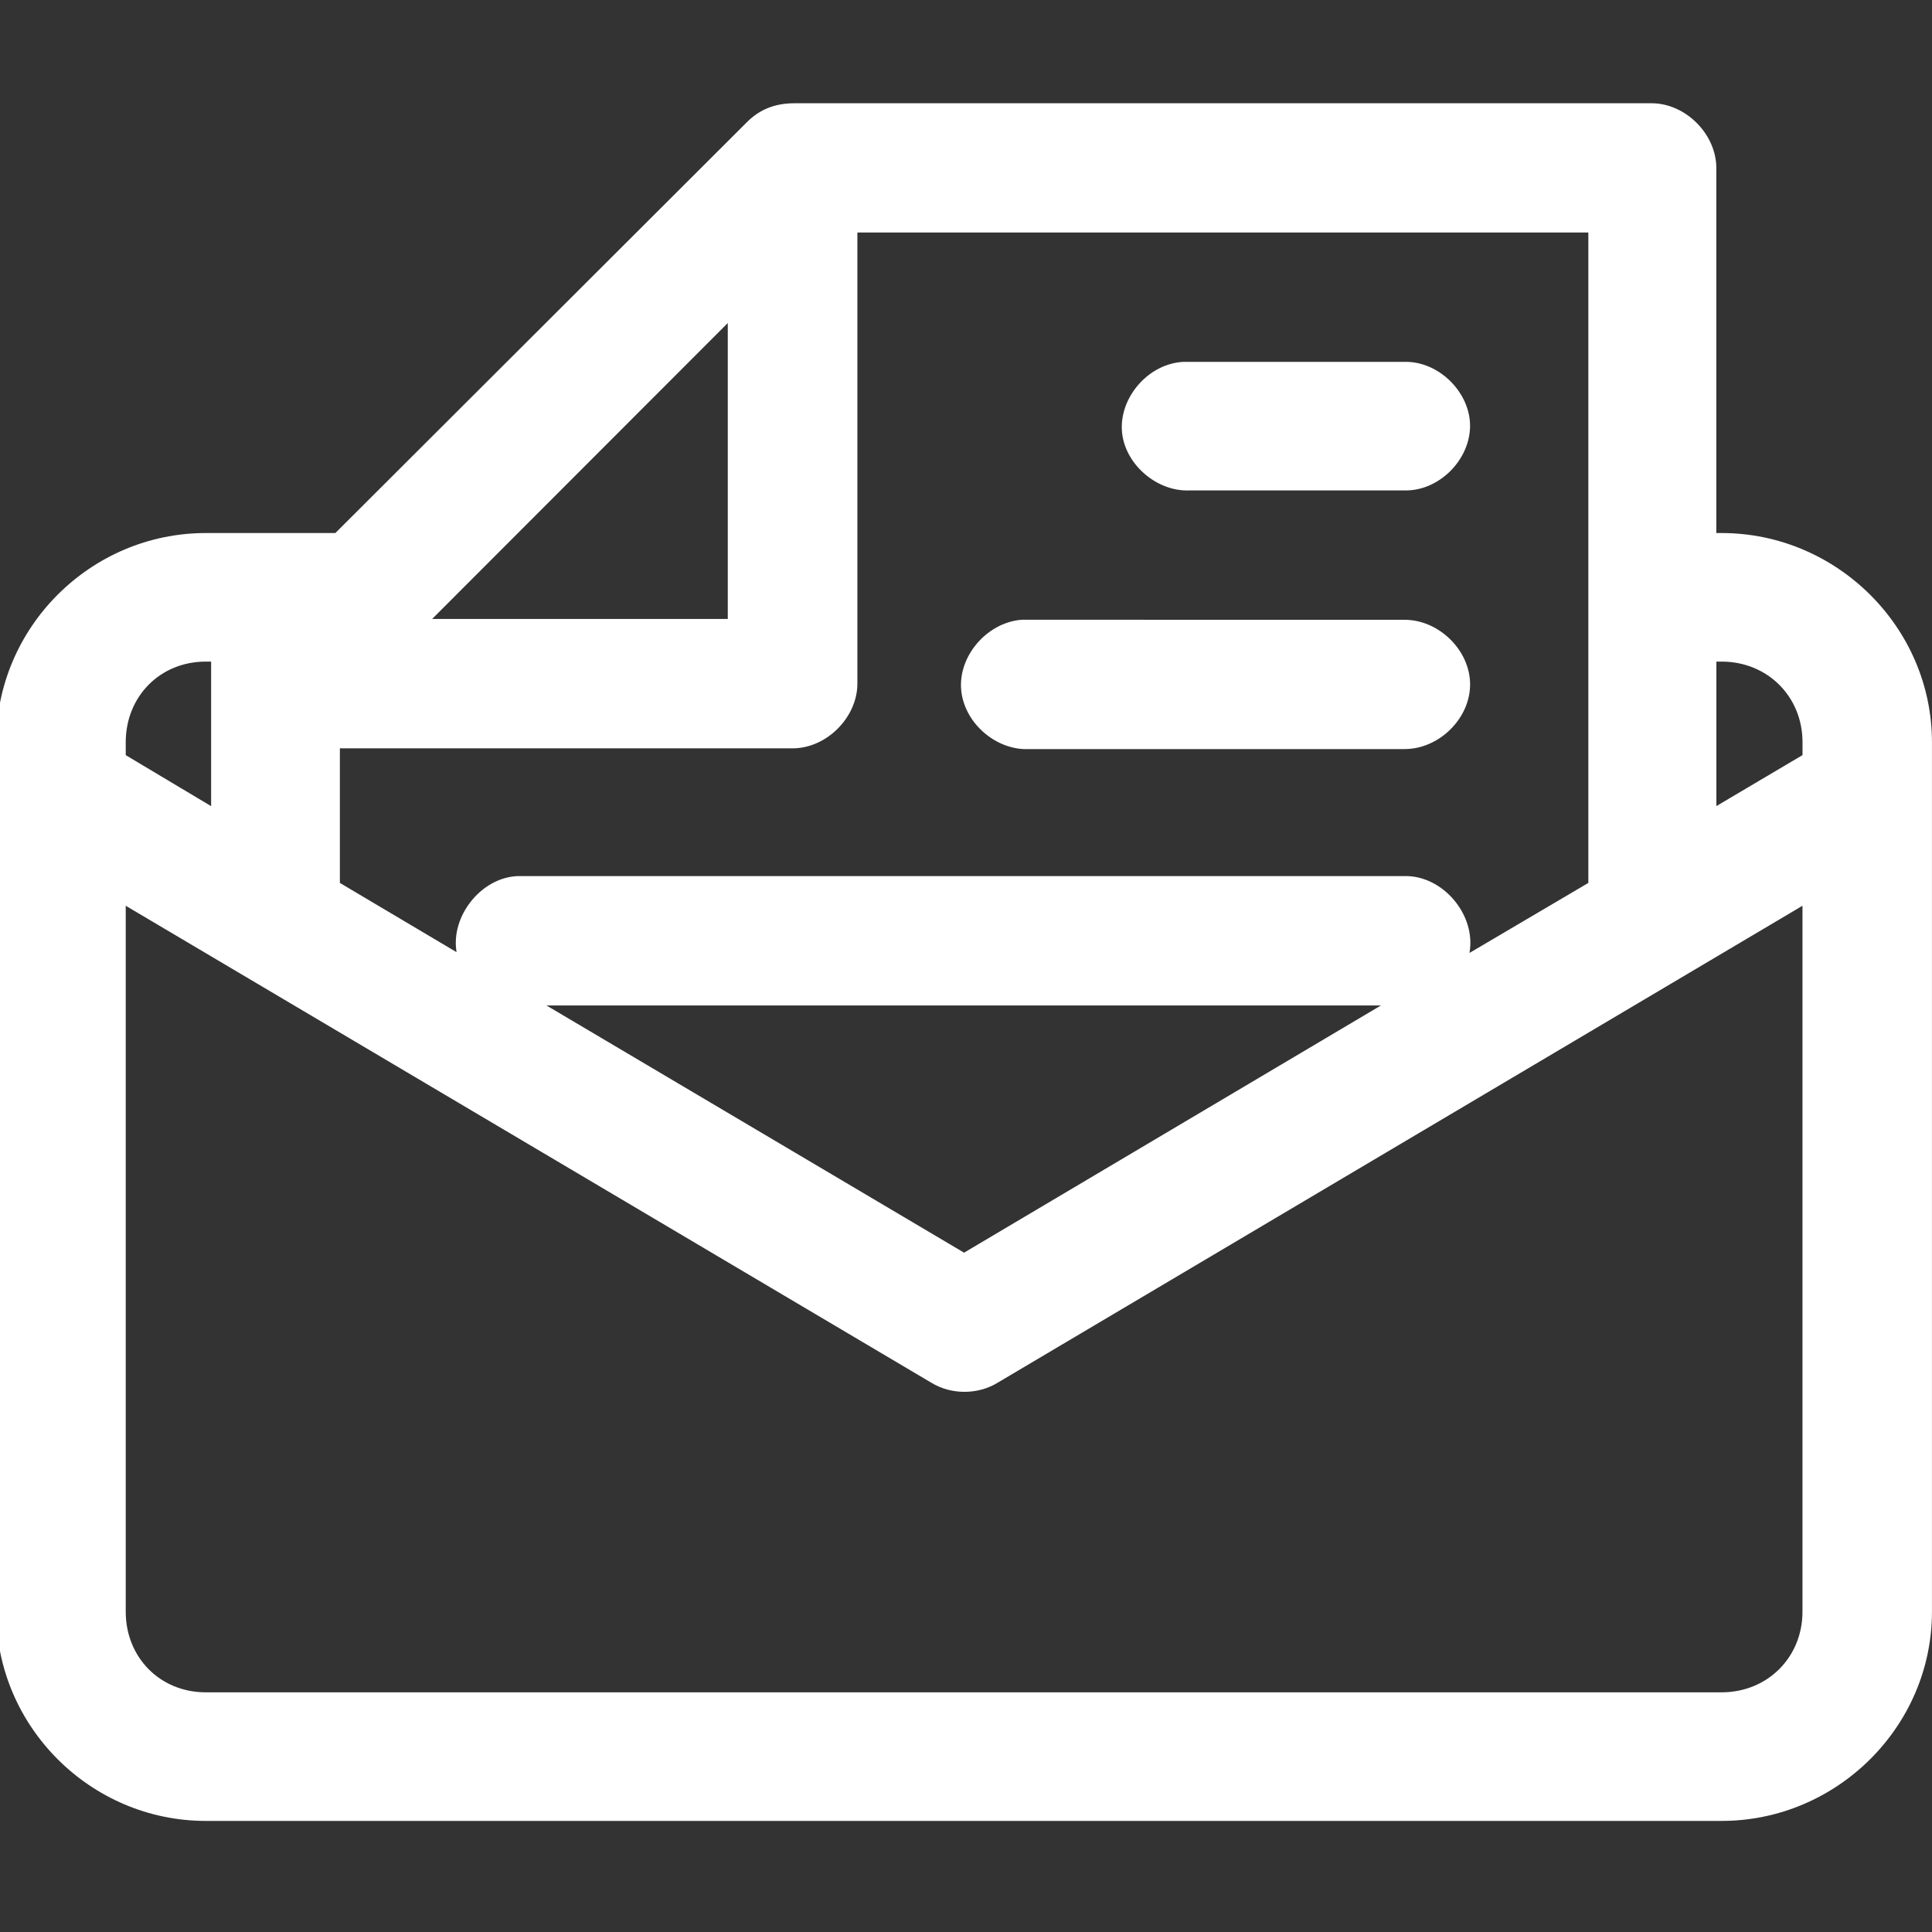 <?xml version="1.0" encoding="utf-8"?>
<!-- Generator: Adobe Illustrator 16.0.0, SVG Export Plug-In . SVG Version: 6.00 Build 0)  -->
<!DOCTYPE svg PUBLIC "-//W3C//DTD SVG 1.1//EN" "http://www.w3.org/Graphics/SVG/1.1/DTD/svg11.dtd">
<svg version="1.1" id="Layer_1" xmlns="http://www.w3.org/2000/svg" xmlns:xlink="http://www.w3.org/1999/xlink" x="0px" y="0px"
	 width="50px" height="50px" viewBox="0 0 50 50" enable-background="new 0 0 50 50" xml:space="preserve">
<rect x="0" y="0" width="50" height="50" fill="#333333" stroke="none"/>
<path fill="#FFFFFF" d="M19.329,3.163L8.679,13.795H5.325c-2.979,0-5.423,2.44-5.423,5.414v22.502c0,2.975,2.446,5.414,5.423,5.414
	h39.231c2.979,0,5.443-2.439,5.443-5.414V19.209c0-2.973-2.465-5.414-5.443-5.414h-0.138v-9.45c0-0.867-0.789-1.673-1.677-1.673
	h-22.17C20.06,2.671,19.664,2.828,19.329,3.163L19.329,3.163z M22.189,6.018h18.917V22.85l-3.076,1.812
	c0.178-0.985-0.69-2.008-1.676-1.989h-22.96c-0.947,0.04-1.736,1.044-1.578,1.969L8.796,22.85v-3.483h11.715
	c0.888,0,1.678-0.808,1.678-1.674V6.018L22.189,6.018z M18.835,8.36v7.659h-7.652L18.835,8.36z M30.631,9.365
	c-0.888,0.039-1.637,0.885-1.598,1.752c0.04,0.867,0.888,1.614,1.755,1.575h5.563c0.887,0.02,1.694-0.788,1.694-1.673
	c0-0.867-0.81-1.674-1.694-1.654H30.631z M26.449,16.039c-0.867,0.059-1.617,0.886-1.578,1.752c0.04,0.886,0.888,1.635,1.756,1.595
	h9.725c0.887,0,1.694-0.787,1.694-1.673c0-0.886-0.81-1.673-1.694-1.673L26.449,16.039L26.449,16.039z M5.325,17.122h0.139v3.741
	l-2.21-1.32V19.21C3.254,18.027,4.141,17.122,5.325,17.122L5.325,17.122z M44.419,17.122h0.138c1.184,0,2.092,0.905,2.092,2.086
	v0.334l-2.229,1.319V17.122z M3.254,23.441l20.849,12.344c0.513,0.314,1.202,0.314,1.715,0l20.83-12.344v18.27
	c0,1.182-0.908,2.086-2.092,2.086H5.325c-1.184,0-2.071-0.904-2.071-2.086V23.441z M14.142,26.021h21.597L24.95,32.419
	L14.142,26.021z"/>
</svg>
